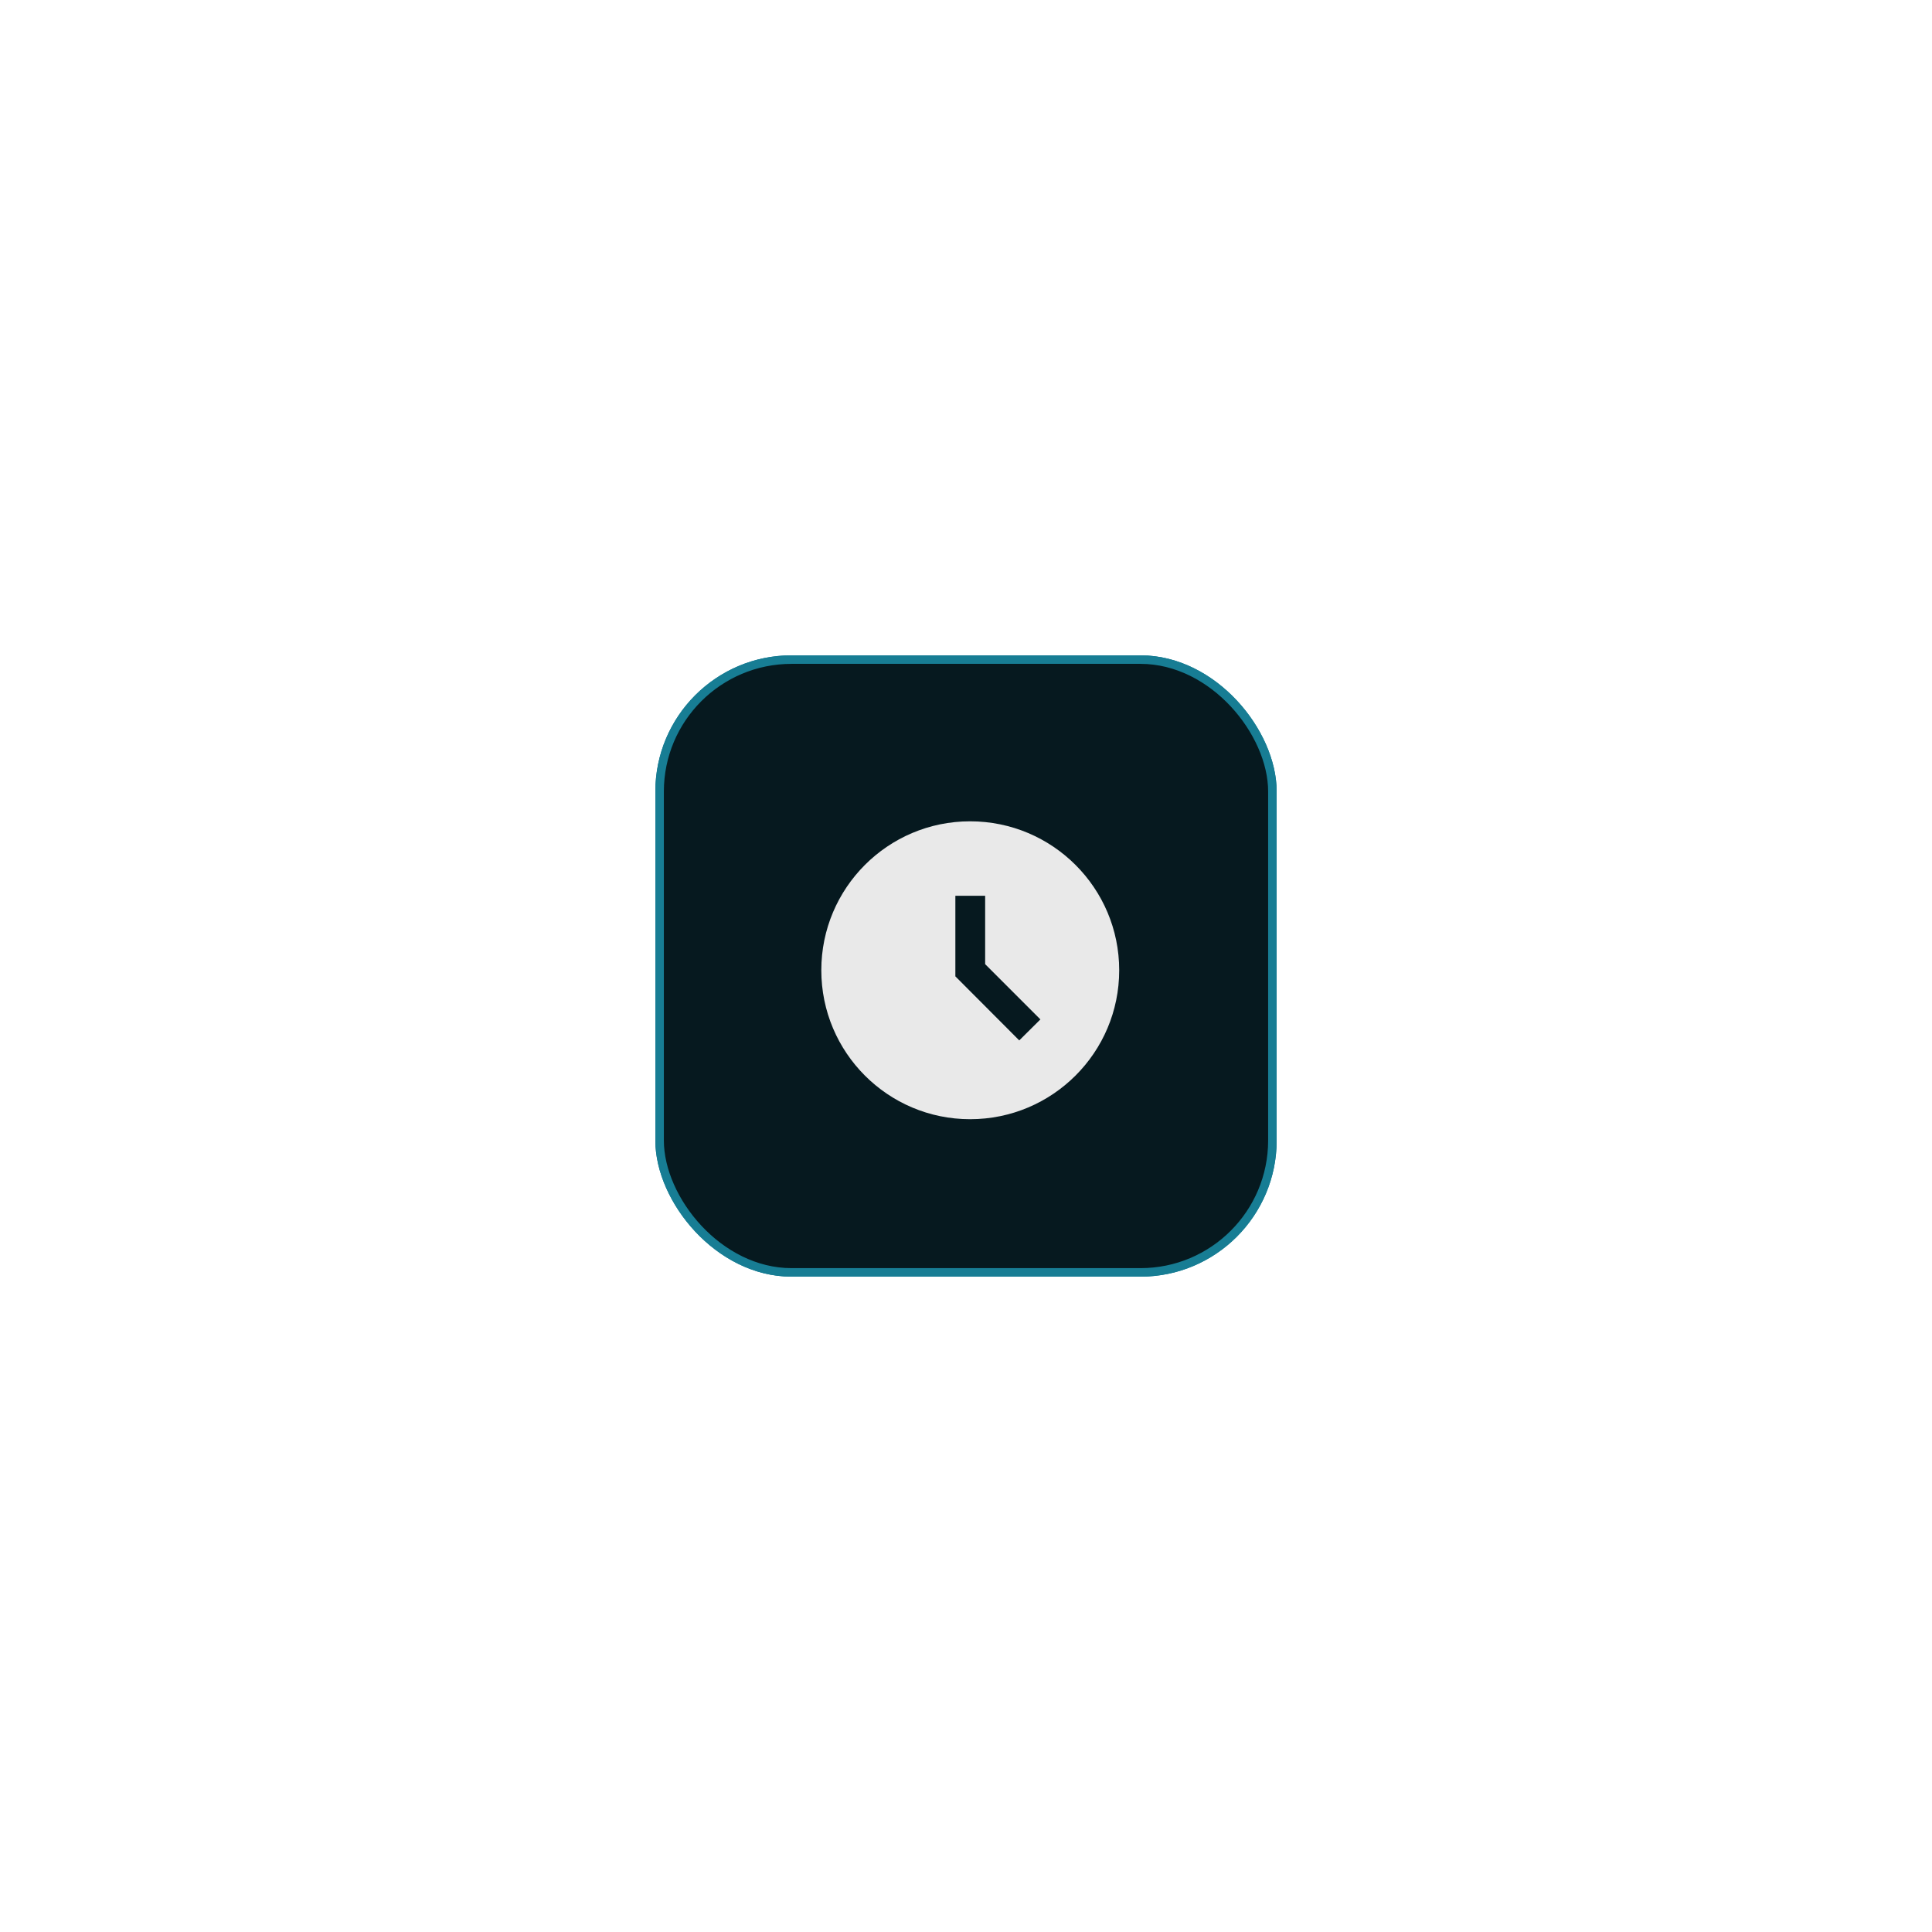 <?xml version="1.0" encoding="UTF-8"?> <svg xmlns="http://www.w3.org/2000/svg" width="227" height="227" viewBox="0 0 227 227" fill="none"><g filter="url(#filter0_f_76_464)"><rect x="77" y="77" width="73" height="73" rx="16" fill="#0D5C74" fill-opacity="0.28"></rect><rect x="77.5" y="77.5" width="72" height="72" rx="15.5" stroke="#177D94"></rect></g><rect x="77.5" y="77.5" width="72" height="72" rx="15.5" fill="#06191F" stroke="#177D94"></rect><g clip-path="url(#clip0_76_464)"><path d="M113.982 96.5C104.322 96.5 96.5 104.34 96.5 114C96.5 123.66 104.322 131.5 113.982 131.5C123.66 131.5 131.5 123.66 131.5 114C131.5 104.34 123.66 96.5 113.982 96.5ZM119.757 122.242L112.25 114.717V105.25H115.75V113.283L122.242 119.775L119.757 122.242Z" fill="#E9E9E9"></path></g><defs><filter id="filter0_f_76_464" x="0" y="0" width="227" height="227" filterUnits="userSpaceOnUse" color-interpolation-filters="sRGB"><feFlood flood-opacity="0" result="BackgroundImageFix"></feFlood><feBlend mode="normal" in="SourceGraphic" in2="BackgroundImageFix" result="shape"></feBlend><feGaussianBlur stdDeviation="38.5" result="effect1_foregroundBlur_76_464"></feGaussianBlur></filter><clipPath id="clip0_76_464"><rect width="42" height="42" fill="white" transform="translate(93 93)"></rect></clipPath></defs></svg> 